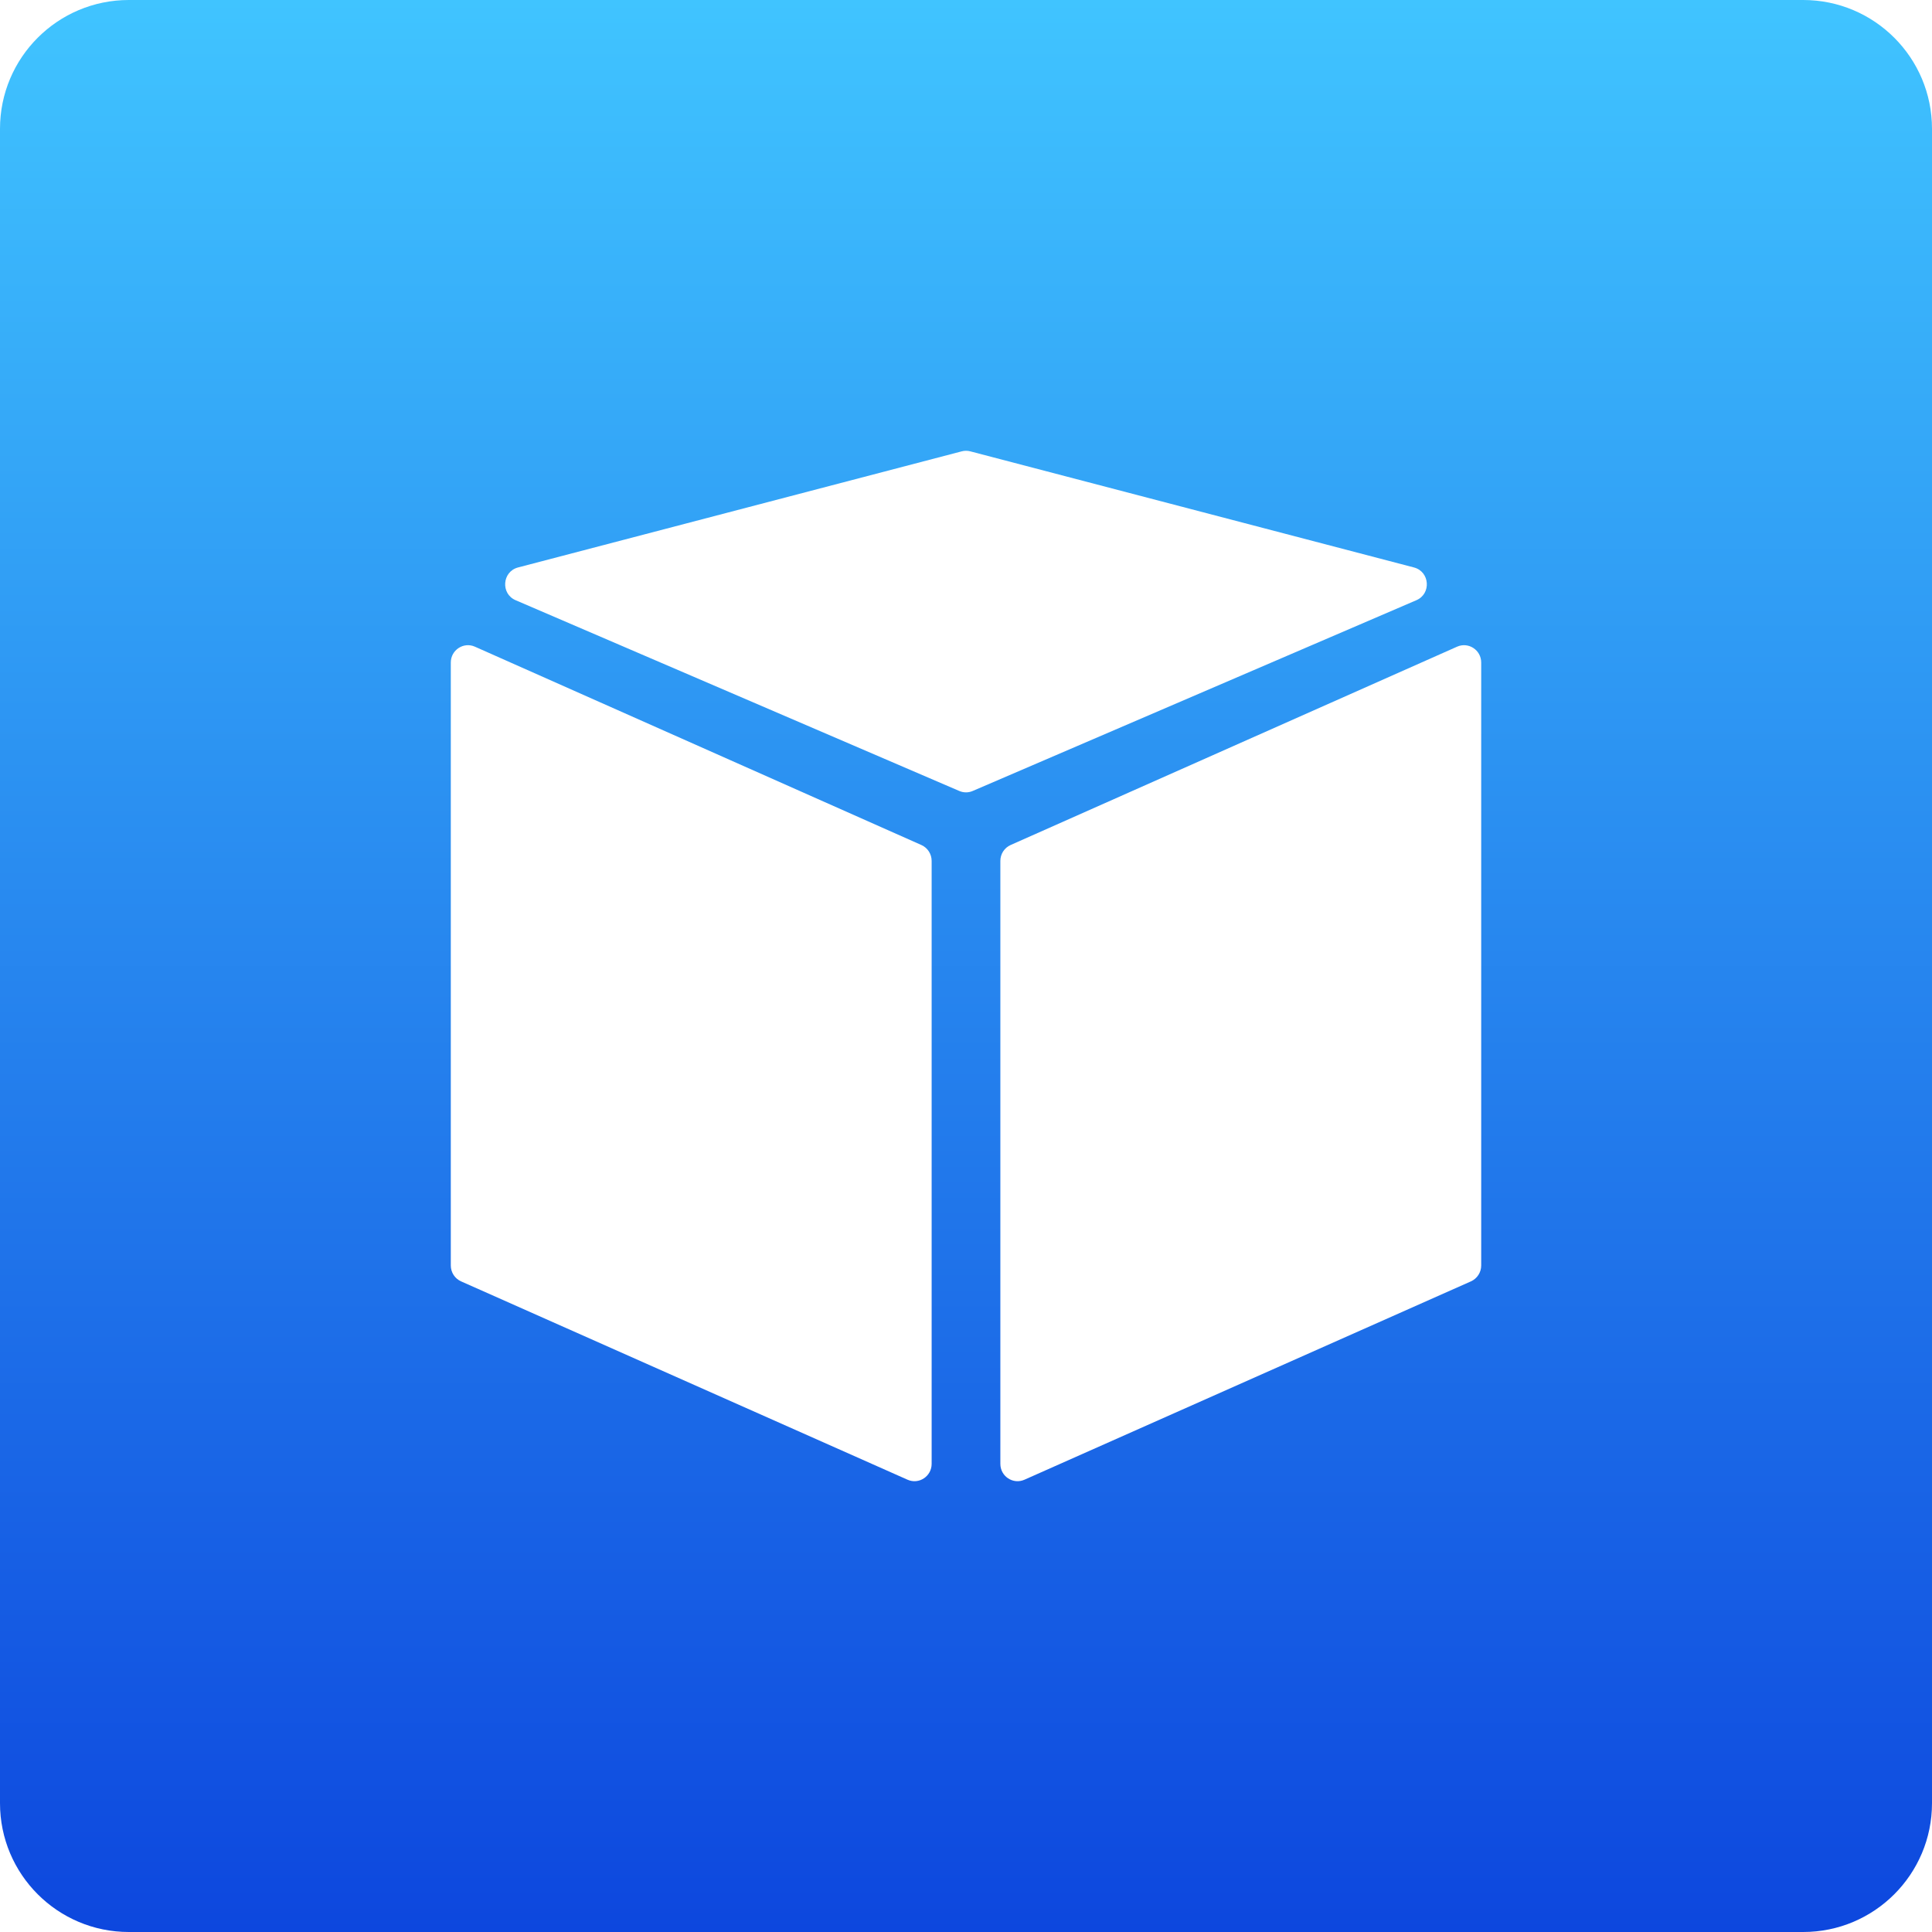 <svg width="60" height="60" viewBox="0 0 60 60" fill="none" xmlns="http://www.w3.org/2000/svg">
<path fill-rule="evenodd" clip-rule="evenodd" d="M4 0C1.791 0 0 1.791 0 4V56C0 58.209 1.791 60 4 60H56C58.209 60 60 58.209 60 56V4C60 1.791 58.209 0 56 0H4ZM16.013 18.64C15.544 18.439 15.595 17.752 16.088 17.623L29.867 14.017C29.954 13.994 30.047 13.994 30.134 14.017L43.912 17.623C44.405 17.752 44.456 18.439 43.987 18.64L30.209 24.564C30.076 24.622 29.925 24.622 29.791 24.564L16.013 18.64ZM31.067 26.736C31.067 26.522 31.192 26.329 31.385 26.243L45.252 20.083C45.604 19.927 46 20.187 46 20.576V39.301C46 39.514 45.875 39.708 45.681 39.794L31.815 45.954C31.462 46.11 31.067 45.85 31.067 45.461V26.736ZM28.615 26.243C28.808 26.329 28.933 26.522 28.933 26.736V45.461C28.933 45.85 28.538 46.11 28.185 45.954L14.319 39.794C14.125 39.708 14 39.514 14 39.301V20.576C14 20.187 14.396 19.927 14.748 20.083L28.615 26.243Z" fill="url(#paint0_linear_924_12857)"/>
<defs>
<linearGradient id="paint0_linear_924_12857" x1="30" y1="0" x2="30" y2="60" gradientUnits="userSpaceOnUse">
<stop stop-color="#40C4FF"/>
<stop offset="1" stop-color="#0D47DE"/>
</linearGradient>
</defs>
</svg>
